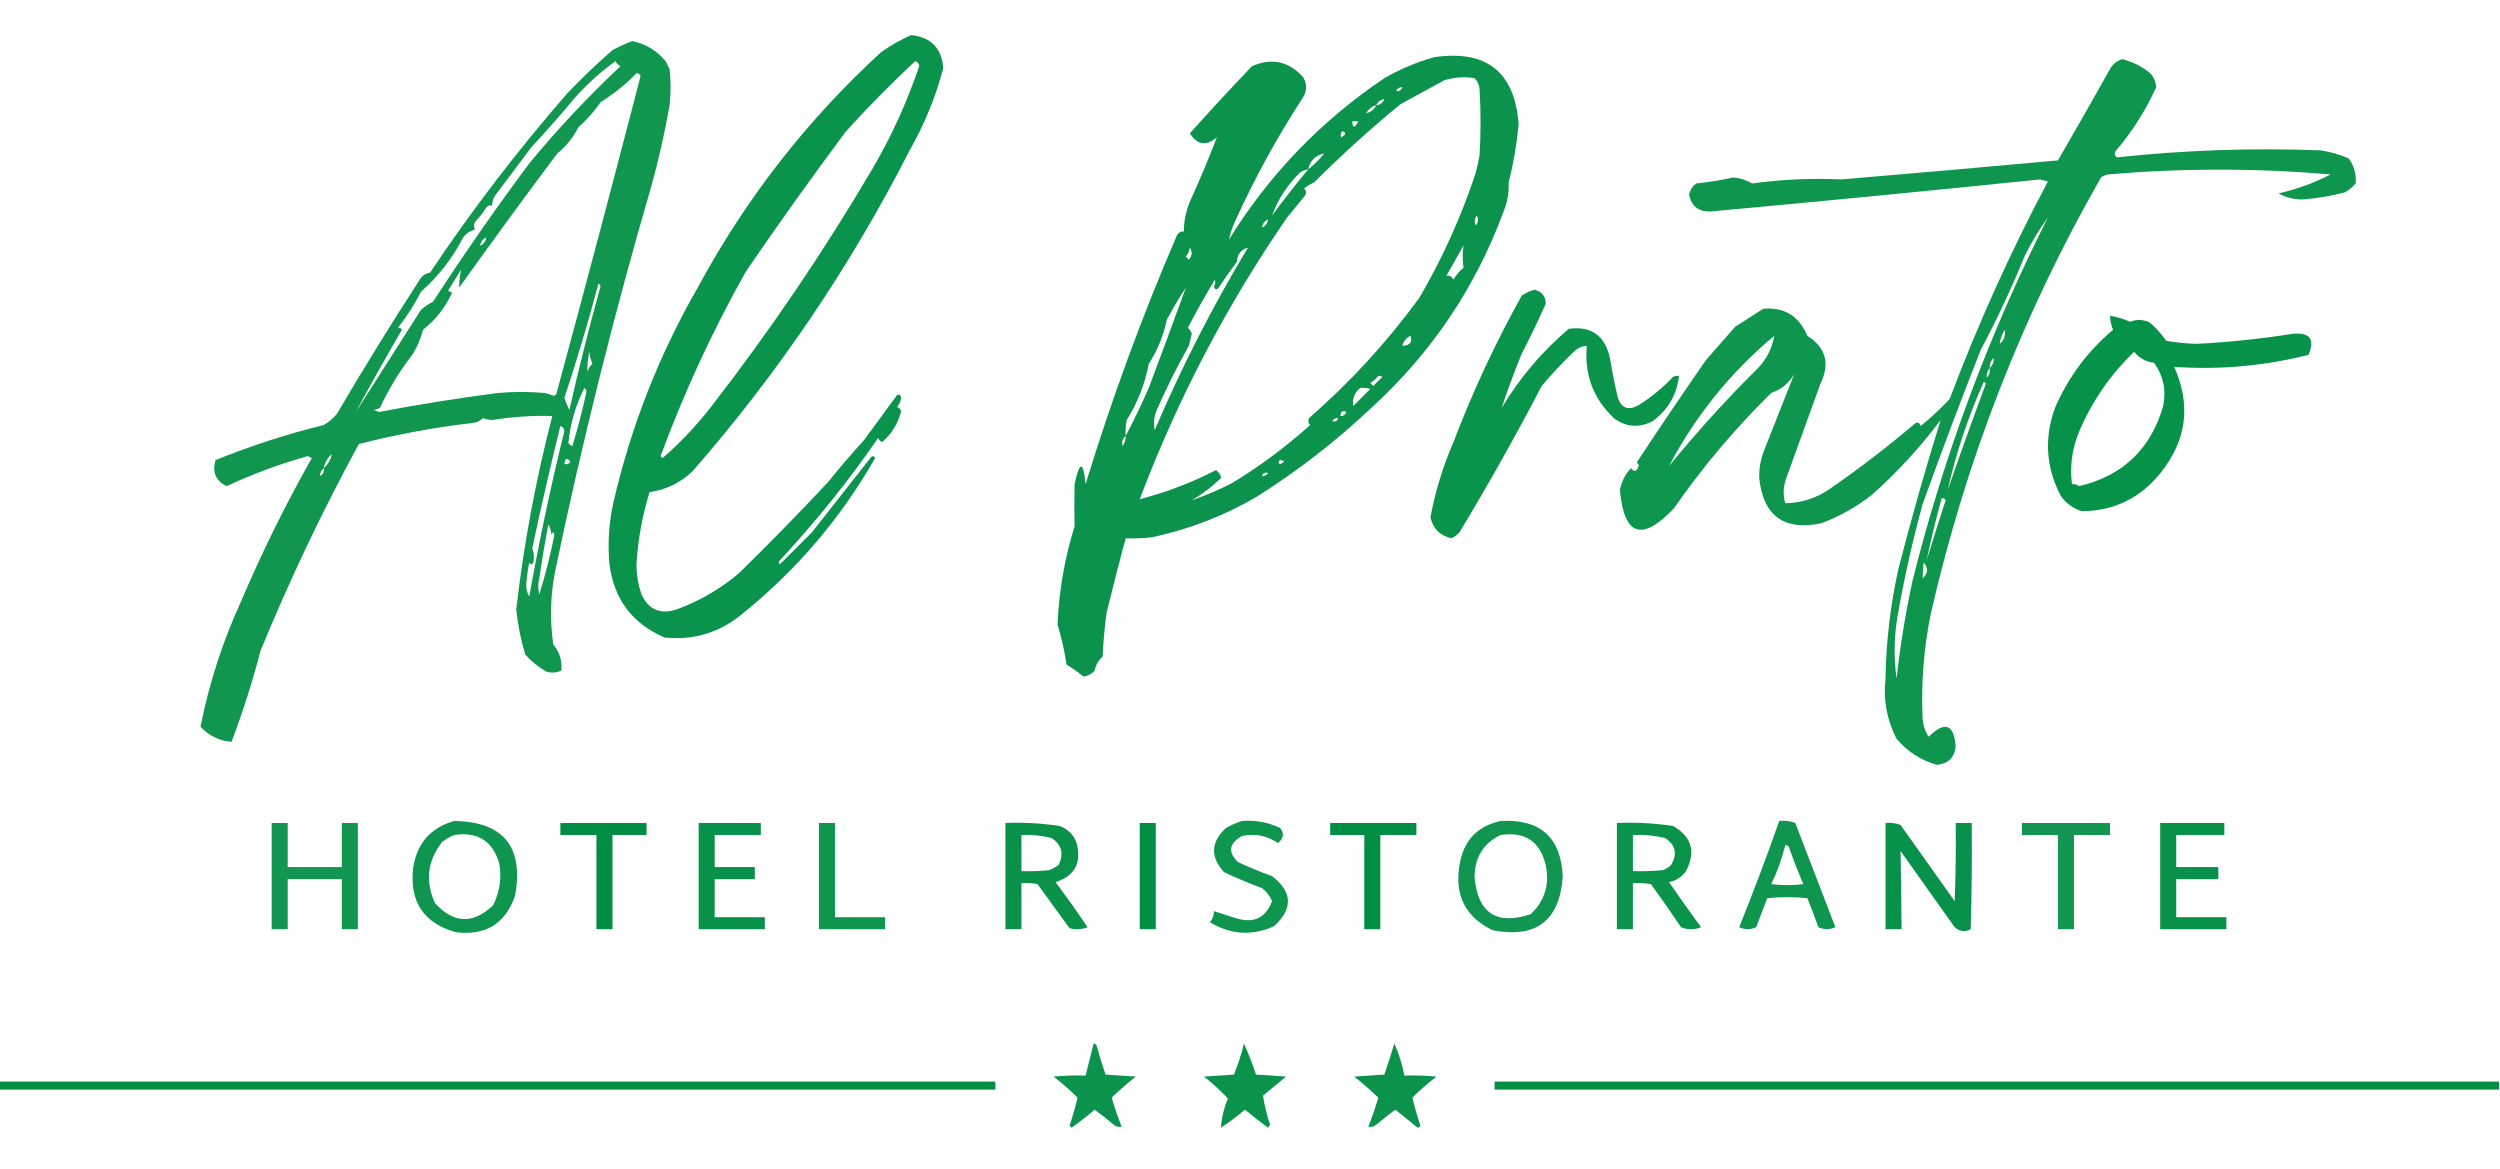 <?xml version="1.0" encoding="UTF-8"?>
<!DOCTYPE svg PUBLIC "-//W3C//DTD SVG 1.1//EN" "http://www.w3.org/Graphics/SVG/1.1/DTD/svg11.dtd">
<svg xmlns="http://www.w3.org/2000/svg" version="1.1" width="1247px" height="583px" style="shape-rendering:geometricPrecision; text-rendering:geometricPrecision; image-rendering:optimizeQuality; fill-rule:evenodd; clip-rule:evenodd" xmlns:xlink="http://www.w3.org/1999/xlink">
<g><path style="opacity:0.959" fill="#008f45" d="M 454.5,17.5 C 464.412,18.578 469.745,24.078 470.5,34C 466.78,48.146 461.28,61.646 454,74.5C 424.394,132.581 388.227,186.081 345.5,235C 339.46,240.77 332.293,244.27 324,245.5C 320.418,257.076 318.251,268.91 317.5,281C 317.43,286.316 318.263,291.483 320,296.5C 323.473,304.095 329.306,306.595 337.5,304C 348.916,299.795 359.249,293.795 368.5,286C 383.751,271.085 398.584,255.918 413,240.5C 418.753,233.354 424.753,226.354 431,219.5C 436.5,212 442,204.5 447.5,197C 448.6,196.568 449.267,197.068 449.5,198.5C 449.24,200.187 448.573,201.687 447.5,203C 448.428,203.388 449.095,204.055 449.5,205C 447.947,211.294 444.781,216.461 440,220.5C 439.055,220.095 438.388,219.428 438,218.5C 423.185,239.989 406.852,260.322 389,279.5C 388.333,280.167 388.333,280.833 389,281.5C 394.333,276.167 399.667,270.833 405,265.5C 414.833,253 424.667,240.5 434.5,228C 435.332,227.312 435.998,227.479 436.5,228.5C 419.444,258.401 397.444,284.234 370.5,306C 359.174,315.499 346.174,319.499 331.5,318C 315.463,311.126 306.297,298.959 304,281.5C 303.039,271.058 303.705,260.725 306,250.5C 314.722,212.729 328.722,177.062 348,143.5C 371.901,99.2 402.401,60.033 439.5,26C 444.313,22.6 449.313,19.767 454.5,17.5 Z M 456.5,30.5 C 457.649,30.791 458.316,31.624 458.5,33C 452.448,50.939 444.615,68.106 435,84.5C 410.808,125.564 384.141,164.897 355,202.5C 347.721,211.948 339.554,220.614 330.5,228.5C 330.167,228.167 329.833,227.833 329.5,227.5C 341.254,195.663 355.42,164.996 372,135.5C 388.176,111.815 404.843,88.481 422,65.5C 433.033,53.301 444.533,41.634 456.5,30.5 Z"/></g>
<g><path style="opacity:0.935" fill="#008f44" d="M 315.5,20.5 C 322.1,21.916 327.6,25.25 332,30.5C 332.667,31.833 333.333,33.167 334,34.5C 334.667,40.5 334.667,46.5 334,52.5C 331.634,65.964 328.634,79.297 325,92.5C 306.491,155.871 290.491,219.871 277,284.5C 274.502,296.793 274.169,309.126 276,321.5C 279.158,325.306 280.492,329.64 280,334.5C 277.599,335.602 275.099,335.769 272.5,335C 268.542,332.766 265.042,329.933 262,326.5C 259.784,319.137 258.284,311.637 257.5,304C 261.249,271.421 267.249,239.254 275.5,207.5C 265.435,207.223 255.435,207.889 245.5,209.5C 243.9,209.449 242.4,209.116 241,208.5C 239.509,210.004 237.676,210.837 235.5,211C 216.387,213.223 197.554,216.723 179,221.5C 160.768,254.964 144.434,289.297 130,324.5C 125.957,339.962 121.123,355.129 115.5,370C 109.483,369.577 104.316,367.077 100,362.5C 104.235,341.125 110.902,320.458 120,300.5C 130.506,275.822 142.339,251.822 155.5,228.5C 154.833,228.167 154.167,227.833 153.5,227.5C 139.546,231.427 126.046,236.427 113,242.5C 107.604,239.84 105.77,235.507 107.5,229.5C 125.059,222.369 143.059,216.536 161.5,212C 163.96,210.542 166.127,208.709 168,206.5C 181.473,183.564 195.473,160.897 210,138.5C 211.171,137.107 212.671,136.273 214.5,136C 235.417,104.743 258.25,74.91 283,46.5C 290.197,38.969 297.697,31.802 305.5,25C 308.815,23.17 312.149,21.67 315.5,20.5 Z M 177.5,205.5 C 184.889,191.726 192.556,178.059 200.5,164.5C 200.043,163.702 199.376,163.369 198.5,163.5C 202.899,157.92 206.732,151.92 210,145.5C 218.669,137.845 225.669,128.845 231,118.5C 232.532,116.438 234.532,115.104 237,114.5C 236.021,112.721 236.354,111.055 238,109.5C 239.743,107.679 241.243,105.679 242.5,103.5C 243.325,102.614 244.325,102.281 245.5,102.5C 245.491,100.692 245.991,99.025 247,97.5C 253,89.5 259,81.5 265,73.5C 272.569,65.354 279.902,57.021 287,48.5C 293.128,41.695 299.795,35.695 307,30.5C 307.5,31.667 308.333,32.5 309.5,33C 293.29,48.209 278.123,64.376 264,81.5C 247.261,103.976 231.261,126.976 216,150.5C 213.828,151.585 211.828,152.919 210,154.5C 199.142,171.565 188.309,188.565 177.5,205.5 Z M 317.5,36.5 C 318.497,36.47 319.164,36.97 319.5,38C 305.821,90.877 291.821,143.711 277.5,196.5C 277.167,196.833 276.833,197.167 276.5,197.5C 274.885,196.846 273.218,196.346 271.5,196C 263.833,195.333 256.167,195.333 248.5,196C 228.572,198.571 208.738,201.738 189,205.5C 188.167,205.167 187.333,204.833 186.5,204.5C 187.397,204.331 188.397,203.998 189.5,203.5C 194.025,193.761 199.525,184.761 206,176.5C 208.225,172.719 209.891,168.719 211,164.5C 217.298,159.529 222.131,153.363 225.5,146C 224.833,145.667 224.167,145.333 223.5,145C 225.667,141.5 227.833,138 230,134.5C 229.377,137.437 229.043,140.437 229,143.5C 245.089,120.989 261.422,98.656 278,76.5C 282.456,72.883 285.956,68.55 288.5,63.5C 292.696,59.804 296.363,55.637 299.5,51C 306.168,46.854 312.168,42.02 317.5,36.5 Z M 242.5,118.5 C 242.262,120.404 241.262,121.738 239.5,122.5C 239.738,120.596 240.738,119.262 242.5,118.5 Z M 298.5,141.5 C 299.097,141.735 299.43,142.235 299.5,143C 293.826,163.371 288.659,183.871 284,204.5C 283.069,202.541 282.236,200.541 281.5,198.5C 287.748,179.749 293.415,160.749 298.5,141.5 Z M 295.5,181.5 C 294.313,182.534 293.48,183.867 293,185.5C 292.886,182.167 293.219,178.834 294,175.5C 294.191,177.708 294.691,179.708 295.5,181.5 Z M 291.5,193.5 C 292.124,193.917 292.457,194.584 292.5,195.5C 290.545,204.614 288.211,213.614 285.5,222.5C 284.692,222.192 284.025,221.692 283.5,221C 284.465,211.28 287.131,202.113 291.5,193.5 Z M 279.5,212.5 C 280.649,212.791 281.316,213.624 281.5,215C 274.757,242.388 268.923,269.888 264,297.5C 262.912,295.712 262.412,293.712 262.5,291.5C 262.783,287.804 263.283,284.137 264,280.5C 264.667,281.833 265.333,281.833 266,280.5C 266.562,278.134 266.396,275.801 265.5,273.5C 269.859,252.97 274.525,232.637 279.5,212.5 Z M 165.5,226.5 C 164.921,229.331 163.588,231.664 161.5,233.5C 162.079,230.669 163.412,228.336 165.5,226.5 Z M 281.5,231.5 C 281.952,228.326 282.952,227.993 284.5,230.5C 283.675,231.386 282.675,231.719 281.5,231.5 Z M 161.5,233.5 C 161.771,235.38 161.104,236.713 159.5,237.5C 159.66,235.847 160.326,234.514 161.5,233.5 Z M 273.5,261.5 C 274.302,262.952 274.802,264.618 275,266.5C 275.889,265.112 276.389,265.278 276.5,267C 274.505,276.98 272.005,286.814 269,296.5C 268.333,293.833 268.333,291.167 269,288.5C 270.31,279.452 271.81,270.452 273.5,261.5 Z"/></g>
<g><path style="opacity:0.954" fill="#008f45" d="M 715.5,28.5 C 741.564,24.743 755.564,35.909 757.5,62C 756.598,71.837 754.932,81.504 752.5,91C 752.755,95.861 751.922,100.694 750,105.5C 736.008,143.333 714.174,175.833 684.5,203C 666.613,219.934 647.28,234.934 626.5,248C 610.214,257.428 592.881,264.095 574.5,268C 570.179,268.499 565.846,268.666 561.5,268.5C 558.185,280.759 555.018,293.092 552,305.5C 550.98,312.799 550.313,320.132 550,327.5C 547.894,329.377 546.561,331.71 546,334.5C 544.53,336.152 542.697,337.152 540.5,337.5C 537.853,335.372 535.02,333.372 532,331.5C 530.97,324.684 529.47,318.017 527.5,311.5C 528.207,294.796 531.041,278.463 536,262.5C 535.835,255.508 535.835,248.508 536,241.5C 538.497,229.805 540.33,229.805 541.5,241.5C 554.406,199.276 569.573,157.943 587,117.5C 587.71,116.027 588.876,115.36 590.5,115.5C 590.52,109.933 591.687,104.6 594,99.5C 598.674,89.171 603.008,78.837 607,68.5C 601.694,73.005 597.194,72.338 593.5,66.5C 603.565,55.261 613.898,44.094 624.5,33C 634.385,28.709 642.885,30.543 650,38.5C 652,41.833 652,45.167 650,48.5C 637.129,68.236 625.795,88.903 616,110.5C 614.646,113.505 613.646,116.505 613,119.5C 633.031,87.135 658.864,60.301 690.5,39C 698.514,34.395 706.848,30.895 715.5,28.5 Z M 594.5,249.5 C 599.717,246.465 604.55,242.798 609,238.5C 608.945,236.892 608.112,235.558 606.5,234.5C 594.275,240.791 581.609,245.624 568.5,249C 587.392,199.042 611.892,152.209 642,108.5C 645,104.833 648,101.167 651,97.5C 651.684,96.216 651.517,95.049 650.5,94C 652.001,92.749 653.668,91.749 655.5,91C 669.235,77.261 683.569,64.261 698.5,52C 705.853,47.967 713.187,43.967 720.5,40C 725.411,38.508 730.411,38.174 735.5,39C 737.004,40.491 737.837,42.324 738,44.5C 738.667,55.5 738.667,66.5 738,77.5C 737.461,80.528 736.794,83.528 736,86.5C 728.785,108.253 719.452,128.92 708,148.5C 691.979,170.479 673.646,190.479 653,208.5C 652.316,209.784 652.483,210.951 653.5,212C 641.392,222.885 628.392,232.552 614.5,241C 608.036,244.321 601.369,247.154 594.5,249.5 Z M 699.5,43.5 C 699.027,44.906 698.027,45.573 696.5,45.5C 696.973,44.094 697.973,43.427 699.5,43.5 Z M 690.5,49.5 C 689.738,51.262 688.404,52.262 686.5,52.5C 687.262,50.738 688.596,49.738 690.5,49.5 Z M 686.5,52.5 C 685.415,54.587 683.749,55.92 681.5,56.5C 682.585,54.413 684.251,53.08 686.5,52.5 Z M 677.5,60.5 C 675.717,64.059 674.717,64.059 674.5,60.5C 675.5,60.5 676.5,60.5 677.5,60.5 Z M 669.5,65.5 C 671.657,66.053 671.49,67.053 669,68.5C 668.53,67.423 668.697,66.423 669.5,65.5 Z M 660.5,76.5 C 658.167,79.5 655.5,82.167 652.5,84.5C 653.5,80.167 656.167,77.5 660.5,76.5 Z M 652.5,84.5 C 646.248,92.024 640.248,99.691 634.5,107.5C 637.498,99.36 642.165,92.194 648.5,86C 649.745,85.209 651.078,84.709 652.5,84.5 Z M 736.5,107.5 C 737.621,109.089 737.454,110.756 736,112.5C 735.36,110.735 735.527,109.068 736.5,107.5 Z M 632.5,109.5 C 632.262,111.404 631.262,112.738 629.5,113.5C 629.738,111.596 630.738,110.262 632.5,109.5 Z M 721.5,137.5 C 724.309,132.555 727.143,127.555 730,122.5C 729.435,126.138 729.435,129.804 730,133.5C 727.957,135.208 726.29,137.208 725,139.5C 724.29,138.027 723.124,137.36 721.5,137.5 Z M 593.5,123.5 C 594.874,125.517 594.707,127.517 593,129.5C 592.5,129 592,128.5 591.5,128C 592.582,126.67 593.249,125.17 593.5,123.5 Z M 622.5,123.5 C 604.906,152.686 589.406,183.02 576,214.5C 575.299,211.072 575.632,207.738 577,204.5C 581.842,193.482 587.176,182.815 593,172.5C 593.5,170.5 594,168.5 594.5,166.5C 594.081,165.328 593.415,164.328 592.5,163.5C 596.761,155.306 601.261,147.306 606,139.5C 606.353,140.672 606.187,141.838 605.5,143C 605.85,144.257 606.517,144.591 607.5,144C 610.544,139.412 613.71,134.912 617,130.5C 617.195,126.812 619.029,124.478 622.5,123.5 Z M 591.5,143.5 C 585.442,160.17 579.276,176.836 573,193.5C 569.392,201.713 565.558,209.713 561.5,217.5C 561.336,214.813 561.503,212.146 562,209.5C 567.419,200.919 571.086,191.586 573,181.5C 577.344,174.823 580.344,167.49 582,159.5C 584.941,153.938 588.108,148.605 591.5,143.5 Z M 703.5,167.5 C 704.637,170.679 703.304,172.345 699.5,172.5C 700.08,170.251 701.413,168.585 703.5,167.5 Z M 687.5,187.5 C 688.239,187.369 688.906,187.536 689.5,188C 688,189.5 686.5,191 685,192.5C 684.5,192 684,191.5 683.5,191C 685.093,190.051 686.426,188.885 687.5,187.5 Z M 678.5,193.5 C 680.199,193.34 681.866,193.506 683.5,194C 680.667,196.833 677.833,199.667 675,202.5C 674.481,198.868 675.647,195.868 678.5,193.5 Z M 671.5,205.5 C 671.027,206.906 670.027,207.573 668.5,207.5C 668.877,205.176 669.877,204.509 671.5,205.5 Z M 667.5,208.5 C 666.998,210.085 665.998,210.585 664.5,210C 665.244,208.961 666.244,208.461 667.5,208.5 Z M 561.5,217.5 C 561.509,219.308 561.009,220.975 560,222.5C 559.401,220.465 559.901,218.799 561.5,217.5 Z M 638.5,229.5 C 640.975,229.747 640.975,230.413 638.5,231.5C 637.537,231.03 637.537,230.363 638.5,229.5 Z M 629.5,237.5 C 630.002,235.915 631.002,235.415 632.5,236C 631.756,237.039 630.756,237.539 629.5,237.5 Z"/></g>
<g><path style="opacity:0.943" fill="#008f44" d="M 1058.5,29.5 C 1063.7,30.768 1068.37,33.101 1072.5,36.5C 1074.32,38.475 1075.32,40.809 1075.5,43.5C 1070.47,54.711 1063.97,65.044 1056,74.5C 1054.46,76.089 1054.46,77.423 1056,78.5C 1089.73,74.855 1123.56,73.689 1157.5,75C 1162.35,75.713 1167.02,77.046 1171.5,79C 1174.25,82.741 1175.42,86.908 1175,91.5C 1173.44,93.359 1171.61,94.859 1169.5,96C 1162.6,97.771 1155.6,98.938 1148.5,99.5C 1144.19,99.507 1140.19,98.507 1136.5,96.5C 1145.64,94.399 1154.31,91.232 1162.5,87C 1125.51,83.823 1088.51,83.823 1051.5,87C 1050.23,87.309 1049.07,87.809 1048,88.5C 1008.86,156.908 980.529,229.574 963,306.5C 959.549,323.679 958.215,341.012 959,358.5C 959.253,361.79 960.253,364.79 962,367.5C 970.168,359.498 974.668,361.164 975.5,372.5C 974.784,378.048 971.618,381.048 966,381.5C 957.991,379.144 951.324,374.81 946,368.5C 941.139,359.083 939.306,349.083 940.5,338.5C 940.777,319.948 942.944,301.615 947,283.5C 953.4,258.552 960.4,233.885 968,209.5C 957.753,223.168 946.253,235.668 933.5,247C 925.914,252.901 917.58,257.568 908.5,261C 889.883,264.88 879.549,257.38 877.5,238.5C 877.376,233.661 878.21,228.995 880,224.5C 885.068,211.723 890.068,199.056 895,186.5C 892.382,191.116 888.549,194.283 883.5,196C 865.581,213.595 849.414,232.761 835,253.5C 819.077,270.359 810.077,267.359 808,244.5C 808.791,240.281 810.625,236.614 813.5,233.5C 815.225,235.748 816.558,235.248 817.5,232C 817.043,231.586 816.709,231.086 816.5,230.5C 827.804,213.363 839.304,196.363 851,179.5C 855.833,174 860.667,168.5 865.5,163C 870.167,160 874.833,157 879.5,154C 890.013,153.098 897.346,157.598 901.5,167.5C 910.772,173.383 912.939,181.383 908,191.5C 902.333,207.167 896.667,222.833 891,238.5C 889.452,242.678 889.285,246.844 890.5,251C 898.462,250.903 905.796,248.569 912.5,244C 927.374,233.727 941.707,222.727 955.5,211C 956.744,210.544 957.577,211.044 958,212.5C 963.208,208.288 968.041,203.788 972.5,199C 986.519,161.794 1002.85,125.627 1021.5,90.5C 1020.17,90.167 1018.83,89.833 1017.5,89.5C 962.697,95.164 907.864,100.497 853,105.5C 847.117,105.617 843.617,102.784 842.5,97C 843.048,94.73 844.214,92.897 846,91.5C 852.254,90.888 858.421,89.888 864.5,88.5C 867.926,88.802 871.092,89.802 874,91.5C 888.797,89.476 903.63,88.81 918.5,89.5C 954.518,86.46 990.518,83.294 1026.5,80C 1035.47,64.549 1044.31,49.049 1053,33.5C 1054.5,31.531 1056.33,30.198 1058.5,29.5 Z M 1021.5,108.5 C 992.282,166.28 969.782,226.614 954,289.5C 950.496,305.692 947.83,322.026 946,338.5C 944.451,327.17 944.784,315.837 947,304.5C 950.25,286.447 954.25,268.78 959,251.5C 968.264,225.711 977.931,200.045 988,174.5C 996.153,159.195 1003.49,143.528 1010,127.5C 1013.36,120.77 1017.19,114.437 1021.5,108.5 Z M 997.5,171.5 C 997.755,168.984 998.589,166.65 1000,164.5C 1000.44,167.339 999.61,169.672 997.5,171.5 Z M 832.5,232.5 C 845.723,207.393 863.223,185.726 885,167.5C 883.973,173.554 881.307,178.887 877,183.5C 861.257,199.073 846.424,215.406 832.5,232.5 Z M 994.5,178.5 C 994.598,180.553 993.931,182.22 992.5,183.5C 992.402,181.447 993.069,179.78 994.5,178.5 Z M 992.5,183.5 C 992.769,185.429 992.269,187.095 991,188.5C 990.797,186.609 991.297,184.943 992.5,183.5 Z M 989.5,190.5 C 990.043,190.56 990.376,190.893 990.5,191.5C 983.951,209.151 977.618,226.817 971.5,244.5C 975.631,226.106 981.631,208.106 989.5,190.5 Z M 968.5,248.5 C 969.376,248.369 970.043,248.702 970.5,249.5C 967.231,259.475 964.064,269.475 961,279.5C 963.168,269.148 965.668,258.814 968.5,248.5 Z M 959.5,280.5 C 961.876,283.355 961.709,286.021 959,288.5C 959.083,285.881 959.25,283.214 959.5,280.5 Z"/></g>
<g><path style="opacity:0.958" fill="#008f44" d="M 765.5,144.5 C 769.209,145.549 771.043,147.882 771,151.5C 767.273,159.955 763.273,168.288 759,176.5C 755.318,185.501 751.985,194.501 749,203.5C 757.974,188.522 769.14,175.355 782.5,164C 793.677,162.49 800.51,167.323 803,178.5C 804.118,185.211 805.452,191.877 807,198.5C 808.902,203.765 812.402,204.931 817.5,202C 823.719,198.05 829.386,193.383 834.5,188C 835.448,187.517 836.448,187.351 837.5,187.5C 836.44,196.764 832.107,204.264 824.5,210C 817.865,213.482 811.532,213.149 805.5,209C 794.85,199.23 790.184,187.063 791.5,172.5C 789.217,172.608 787.217,173.441 785.5,175C 779.653,180.547 774.153,186.38 769,192.5C 756.136,217.223 742.469,241.556 728,265.5C 726.846,266.743 725.512,267.743 724,268.5C 718.268,267.185 714.768,263.685 713.5,258C 715.924,245.062 719.757,232.562 725,220.5C 734.608,195.332 745.941,170.999 759,147.5C 761.045,146.074 763.212,145.074 765.5,144.5 Z"/></g>
<g><path style="opacity:0.972" fill="#008f44" d="M 1052.5,157.5 C 1055.95,158.093 1059.28,159.093 1062.5,160.5C 1065.9,159.144 1069.23,159.311 1072.5,161C 1075.54,163.703 1078.2,166.703 1080.5,170C 1085.63,170.89 1090.79,171.39 1096,171.5C 1111.93,170.674 1127.76,169.008 1143.5,166.5C 1152.15,165.684 1154.81,169.184 1151.5,177C 1129.48,182.547 1107.15,184.547 1084.5,183C 1092.92,201.845 1090.76,219.345 1078,235.5C 1067.9,248.301 1054.73,254.801 1038.5,255C 1034.19,253.694 1030.69,251.194 1028,247.5C 1020.54,233.367 1019.54,218.701 1025,203.5C 1031.58,188.244 1041.25,175.244 1054,164.5C 1053.07,162.418 1052.57,160.085 1052.5,157.5 Z M 1064.5,175.5 C 1067,178.59 1070.34,180.424 1074.5,181C 1079.09,187.446 1080.59,194.612 1079,202.5C 1072.8,224.036 1058.8,237.369 1037,242.5C 1035.99,241.663 1034.82,241.33 1033.5,241.5C 1032.37,232.583 1033.54,223.917 1037,215.5C 1043.46,200.225 1052.63,186.892 1064.5,175.5 Z"/></g>
<g><path style="opacity:0.942" fill="#008f45" d="M 226.5,409.5 C 251.035,409.876 261.202,422.209 257,446.5C 252.239,460.636 242.406,466.802 227.5,465C 211.549,460.622 204.383,450.122 206,433.5C 207.716,420.962 214.55,412.962 226.5,409.5 Z M 226.5,416.5 C 238.157,414.735 245.657,419.402 249,430.5C 250.31,437.871 249.31,444.871 246,451.5C 236.034,461.08 226.367,460.747 217,450.5C 212.012,439.603 213.178,429.436 220.5,420C 222.432,418.541 224.432,417.375 226.5,416.5 Z"/></g>
<g><path style="opacity:0.942" fill="#008f44" d="M 619.5,409.5 C 626.157,408.965 632.49,410.132 638.5,413C 640.691,415.58 640.358,418.08 637.5,420.5C 632.012,416.802 626.012,415.636 619.5,417C 613.025,420.686 612.358,425.019 617.5,430C 623.053,432.61 628.719,434.943 634.5,437C 644.72,444.899 645.053,453.232 635.5,462C 624.503,466.927 613.837,466.26 603.5,460C 604.861,458.416 605.528,456.582 605.5,454.5C 609.145,455.652 612.812,456.818 616.5,458C 625.317,460.756 631.317,457.922 634.5,449.5C 633.408,446.906 631.741,444.739 629.5,443C 623.051,440.609 616.718,437.942 610.5,435C 603.593,427.369 603.927,420.035 611.5,413C 614.158,411.522 616.825,410.355 619.5,409.5 Z"/></g>
<g><path style="opacity:0.935" fill="#008f45" d="M 748.5,409.5 C 768.384,408.388 778.717,417.721 779.5,437.5C 777.837,459.347 766.17,468.18 744.5,464C 730.959,457.42 725.459,446.586 728,431.5C 729.935,419.404 736.768,412.071 748.5,409.5 Z M 748.5,416.5 C 760.644,414.649 768.144,419.649 771,431.5C 773.05,441.149 770.55,449.316 763.5,456C 746.457,461.64 737.124,455.473 735.5,437.5C 735.586,427.624 739.919,420.624 748.5,416.5 Z"/></g>
<g><path style="opacity:0.959" fill="#008e44" d="M 501.5,410.5 C 510.568,410.119 519.568,410.619 528.5,412C 532.693,413.526 535.526,416.359 537,420.5C 539.642,430.386 536.142,436.886 526.5,440C 532.027,447.361 537.361,454.861 542.5,462.5C 539.554,463.655 536.554,463.821 533.5,463C 528.167,455.667 522.833,448.333 517.5,441C 514.854,440.503 512.187,440.336 509.5,440.5C 509.5,448.167 509.5,455.833 509.5,463.5C 506.833,463.5 504.167,463.5 501.5,463.5C 501.5,445.833 501.5,428.167 501.5,410.5 Z M 509.5,416.5 C 514.58,416.25 519.58,416.75 524.5,418C 529.609,421.366 530.776,425.866 528,431.5C 526.581,432.46 525.081,433.293 523.5,434C 518.845,434.499 514.179,434.666 509.5,434.5C 509.5,428.5 509.5,422.5 509.5,416.5 Z"/></g>
<g><path style="opacity:0.964" fill="#008f45" d="M 806.5,410.5 C 815.9,410.114 825.234,410.614 834.5,412C 843.83,417.282 845.996,424.782 841,434.5C 838.88,437.43 836.047,439.263 832.5,440C 837.711,447.588 843.044,455.088 848.5,462.5C 845.167,463.833 841.833,463.833 838.5,462.5C 833.623,455.246 828.623,448.079 823.5,441C 820.518,440.502 817.518,440.335 814.5,440.5C 814.5,448.167 814.5,455.833 814.5,463.5C 811.833,463.5 809.167,463.5 806.5,463.5C 806.5,445.833 806.5,428.167 806.5,410.5 Z M 814.5,416.5 C 819.913,416.229 825.246,416.729 830.5,418C 835.827,421.436 836.827,425.936 833.5,431.5C 832.335,432.584 831.002,433.417 829.5,434C 824.511,434.499 819.511,434.666 814.5,434.5C 814.5,428.5 814.5,422.5 814.5,416.5 Z"/></g>
<g><path style="opacity:0.944" fill="#008f44" d="M 887.5,409.5 C 890.247,409.187 892.914,409.52 895.5,410.5C 902.167,427.833 908.833,445.167 915.5,462.5C 912.628,463.783 909.795,463.783 907,462.5C 905.296,457.597 903.463,452.763 901.5,448C 894.833,447.333 888.167,447.333 881.5,448C 879.672,452.817 877.838,457.65 876,462.5C 873.205,463.783 870.372,463.783 867.5,462.5C 874.57,444.953 881.237,427.287 887.5,409.5 Z M 890.5,421.5 C 891.497,421.47 892.164,421.97 892.5,423C 894.642,429.096 896.975,435.096 899.5,441C 894.167,441.667 888.833,441.667 883.5,441C 886.541,434.752 888.874,428.252 890.5,421.5 Z"/></g>
<g><path style="opacity:0.923" fill="#008e44" d="M 135.5,410.5 C 138.167,410.5 140.833,410.5 143.5,410.5C 143.5,417.833 143.5,425.167 143.5,432.5C 152.5,432.5 161.5,432.5 170.5,432.5C 170.5,425.167 170.5,417.833 170.5,410.5C 173.167,410.5 175.833,410.5 178.5,410.5C 178.5,428.167 178.5,445.833 178.5,463.5C 175.833,463.5 173.167,463.5 170.5,463.5C 170.5,455.167 170.5,446.833 170.5,438.5C 161.5,438.5 152.5,438.5 143.5,438.5C 143.5,446.833 143.5,455.167 143.5,463.5C 140.833,463.5 138.167,463.5 135.5,463.5C 135.5,445.833 135.5,428.167 135.5,410.5 Z"/></g>
<g><path style="opacity:0.994" fill="#008e44" d="M 279.5,410.5 C 293.833,410.5 308.167,410.5 322.5,410.5C 322.5,412.5 322.5,414.5 322.5,416.5C 316.833,416.5 311.167,416.5 305.5,416.5C 305.5,432.167 305.5,447.833 305.5,463.5C 302.833,463.5 300.167,463.5 297.5,463.5C 297.5,447.833 297.5,432.167 297.5,416.5C 291.5,416.5 285.5,416.5 279.5,416.5C 279.5,414.5 279.5,412.5 279.5,410.5 Z"/></g>
<g><path style="opacity:0.967" fill="#008e44" d="M 348.5,410.5 C 358.833,410.5 369.167,410.5 379.5,410.5C 379.5,412.5 379.5,414.5 379.5,416.5C 371.833,416.5 364.167,416.5 356.5,416.5C 356.5,421.833 356.5,427.167 356.5,432.5C 363.167,432.5 369.833,432.5 376.5,432.5C 376.5,434.5 376.5,436.5 376.5,438.5C 369.833,438.5 363.167,438.5 356.5,438.5C 356.5,444.833 356.5,451.167 356.5,457.5C 364.833,457.5 373.167,457.5 381.5,457.5C 381.5,459.5 381.5,461.5 381.5,463.5C 370.5,463.5 359.5,463.5 348.5,463.5C 348.5,445.833 348.5,428.167 348.5,410.5 Z"/></g>
<g><path style="opacity:0.934" fill="#008e44" d="M 408.5,410.5 C 411.167,410.5 413.833,410.5 416.5,410.5C 416.5,426.167 416.5,441.833 416.5,457.5C 424.833,457.5 433.167,457.5 441.5,457.5C 441.5,459.5 441.5,461.5 441.5,463.5C 430.5,463.5 419.5,463.5 408.5,463.5C 408.5,445.833 408.5,428.167 408.5,410.5 Z"/></g>
<g><path style="opacity:1" fill="#008f44" d="M 568.5,410.5 C 571.167,410.5 573.833,410.5 576.5,410.5C 576.5,428.167 576.5,445.833 576.5,463.5C 573.833,463.5 571.167,463.5 568.5,463.5C 568.5,445.833 568.5,428.167 568.5,410.5 Z"/></g>
<g><path style="opacity:1" fill="#008e44" d="M 663.5,410.5 C 677.833,410.5 692.167,410.5 706.5,410.5C 706.5,412.5 706.5,414.5 706.5,416.5C 700.5,416.5 694.5,416.5 688.5,416.5C 688.5,432.167 688.5,447.833 688.5,463.5C 685.833,463.5 683.167,463.5 680.5,463.5C 680.5,447.833 680.5,432.167 680.5,416.5C 674.833,416.5 669.167,416.5 663.5,416.5C 663.5,414.5 663.5,412.5 663.5,410.5 Z"/></g>
<g><path style="opacity:0.968" fill="#008e44" d="M 940.5,410.5 C 943.119,410.232 945.619,410.565 948,411.5C 957,424.167 966,436.833 975,449.5C 975.5,436.504 975.667,423.504 975.5,410.5C 978.167,410.5 980.833,410.5 983.5,410.5C 983.667,428.17 983.5,445.836 983,463.5C 980.084,465.013 977.418,464.68 975,462.5C 966,449.833 957,437.167 948,424.5C 948.269,437.482 948.436,450.482 948.5,463.5C 945.833,463.5 943.167,463.5 940.5,463.5C 940.5,445.833 940.5,428.167 940.5,410.5 Z"/></g>
<g><path style="opacity:0.926" fill="#008e44" d="M 1008.5,410.5 C 1023.17,410.5 1037.83,410.5 1052.5,410.5C 1052.5,412.5 1052.5,414.5 1052.5,416.5C 1046.5,416.5 1040.5,416.5 1034.5,416.5C 1034.5,432.167 1034.5,447.833 1034.5,463.5C 1031.83,463.5 1029.17,463.5 1026.5,463.5C 1026.5,447.833 1026.5,432.167 1026.5,416.5C 1020.5,416.5 1014.5,416.5 1008.5,416.5C 1008.5,414.5 1008.5,412.5 1008.5,410.5 Z"/></g>
<g><path style="opacity:0.969" fill="#008e44" d="M 1077.5,410.5 C 1088.17,410.5 1098.83,410.5 1109.5,410.5C 1109.5,412.5 1109.5,414.5 1109.5,416.5C 1101.5,416.5 1093.5,416.5 1085.5,416.5C 1085.5,421.833 1085.5,427.167 1085.5,432.5C 1092.5,432.5 1099.5,432.5 1106.5,432.5C 1106.5,434.5 1106.5,436.5 1106.5,438.5C 1099.5,438.5 1092.5,438.5 1085.5,438.5C 1085.5,444.833 1085.5,451.167 1085.5,457.5C 1093.83,457.5 1102.17,457.5 1110.5,457.5C 1110.5,459.5 1110.5,461.5 1110.5,463.5C 1099.5,463.5 1088.5,463.5 1077.5,463.5C 1077.5,445.833 1077.5,428.167 1077.5,410.5 Z"/></g>
<g><path style="opacity:0.954" fill="#008e44" d="M 545.5,520.5 C 546.117,520.611 546.617,520.944 547,521.5C 548.308,526.421 549.808,531.255 551.5,536C 556.5,536.333 561.5,536.667 566.5,537C 562.327,540.343 558.327,543.843 554.5,547.5C 555.939,552.43 557.606,557.263 559.5,562C 558.092,562.315 556.759,561.982 555.5,561C 552.424,558.38 549.258,555.88 546,553.5C 542.31,556.691 538.477,559.691 534.5,562.5C 534.167,562.167 533.833,561.833 533.5,561.5C 535.034,556.897 536.367,552.231 537.5,547.5C 533.769,543.784 529.769,540.284 525.5,537C 530.823,536.501 536.156,536.334 541.5,536.5C 542.833,531.167 544.167,525.833 545.5,520.5 Z"/></g>
<g><path style="opacity:0.954" fill="#008f44" d="M 620.5,520.5 C 622.716,525.485 624.716,530.652 626.5,536C 631.5,536.333 636.5,536.667 641.5,537C 637.667,540.167 633.833,543.333 630,546.5C 630.722,551.355 631.889,556.188 633.5,561C 633.167,561.5 632.833,562 632.5,562.5C 628.576,559.621 624.743,556.621 621,553.5C 617.179,556.743 613.179,559.743 609,562.5C 609.314,557.537 610.481,552.704 612.5,548C 608.864,544.034 604.864,540.368 600.5,537C 605.5,536.667 610.5,536.333 615.5,536C 617.551,530.962 619.218,525.795 620.5,520.5 Z"/></g>
<g><path style="opacity:0.955" fill="#008e44" d="M 695.5,520.5 C 697.767,525.547 699.434,530.88 700.5,536.5C 705.844,536.334 711.177,536.501 716.5,537C 712.231,540.284 708.231,543.784 704.5,547.5C 705.633,552.231 706.966,556.897 708.5,561.5C 707.998,562.521 707.332,562.688 706.5,562C 703,559.167 699.5,556.333 696,553.5C 692.742,555.88 689.576,558.38 686.5,561C 685.241,561.982 683.908,562.315 682.5,562C 684.394,557.263 686.061,552.43 687.5,547.5C 683.673,543.843 679.673,540.343 675.5,537C 680.5,536.667 685.5,536.333 690.5,536C 692.27,530.858 693.936,525.691 695.5,520.5 Z"/></g>
<g><path style="opacity:0.999" fill="#008f44" d="M -0.5,539.5 C 165.167,539.5 330.833,539.5 496.5,539.5C 496.5,540.833 496.5,542.167 496.5,543.5C 330.833,543.5 165.167,543.5 -0.5,543.5C -0.5,542.167 -0.5,540.833 -0.5,539.5 Z"/></g>
<g><path style="opacity:0.999" fill="#008f44" d="M 1246.5,539.5 C 1246.5,540.833 1246.5,542.167 1246.5,543.5C 1079.5,543.5 912.5,543.5 745.5,543.5C 745.5,542.167 745.5,540.833 745.5,539.5C 912.5,539.5 1079.5,539.5 1246.5,539.5 Z"/></g>
</svg>
